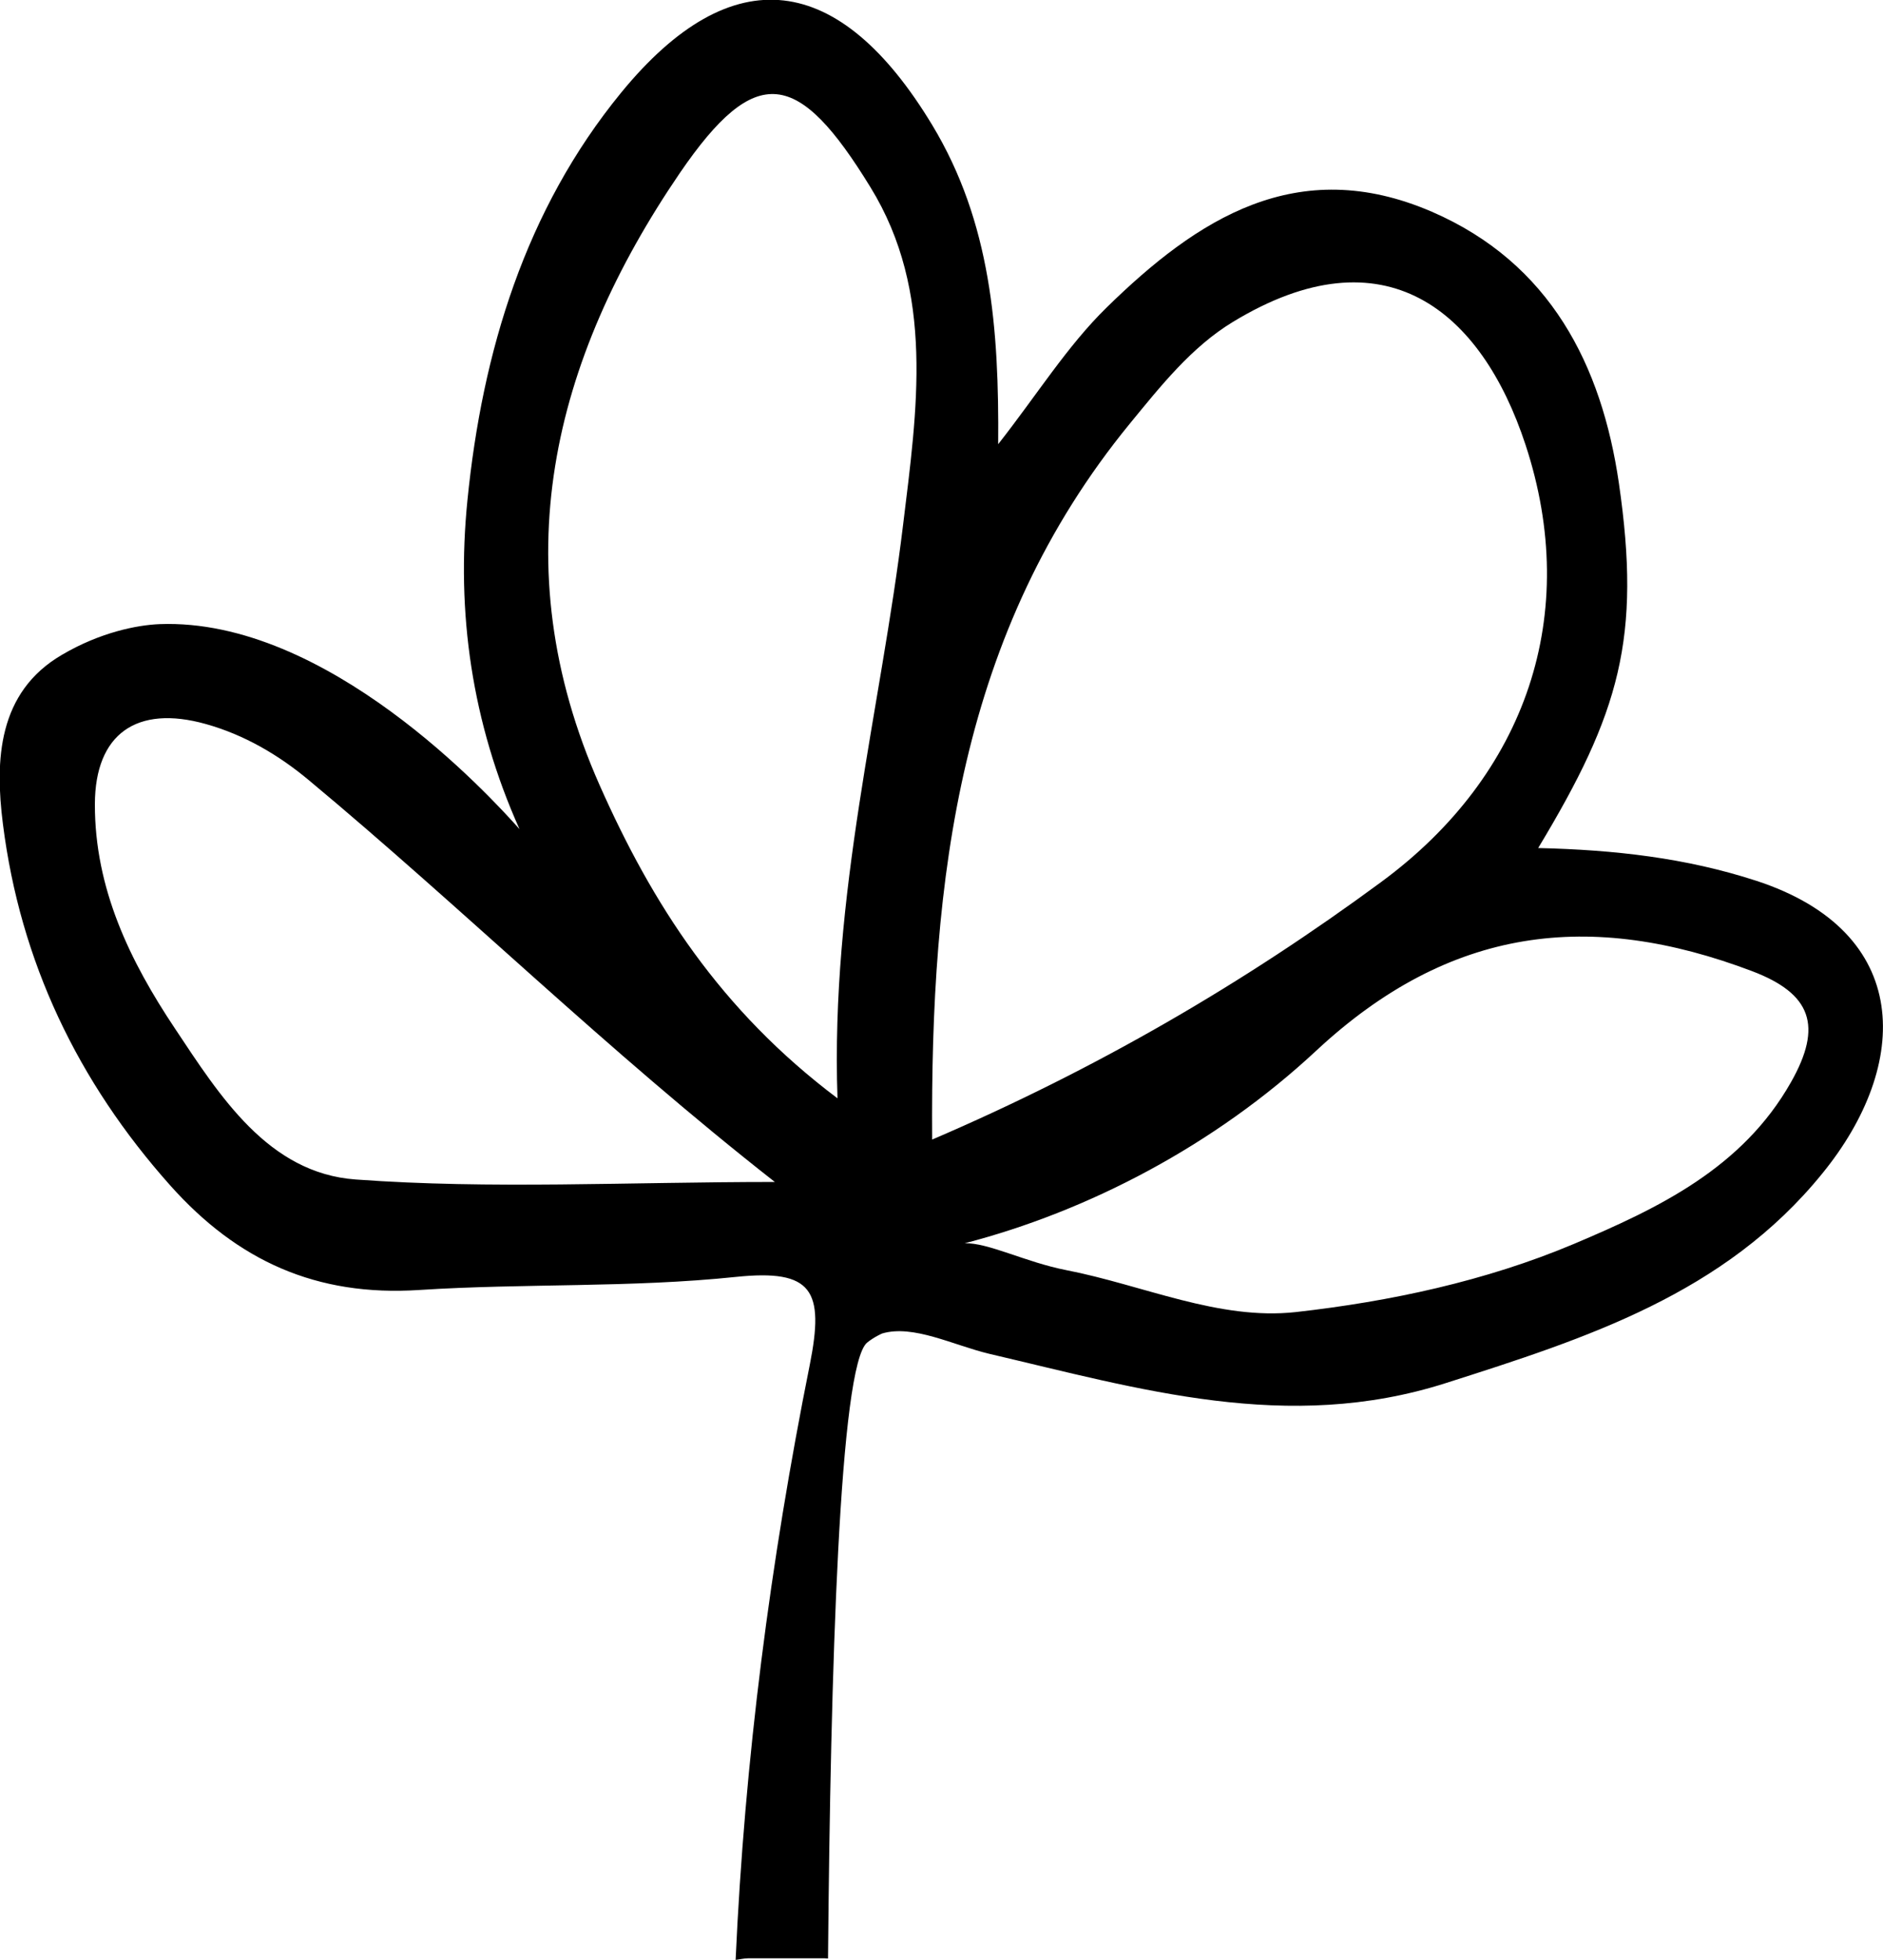 <?xml version="1.0" encoding="utf-8"?>
<!-- Generator: Adobe Illustrator 28.1.0, SVG Export Plug-In . SVG Version: 6.00 Build 0)  -->
<svg version="1.1" id="Layer_1" xmlns="http://www.w3.org/2000/svg" xmlns:xlink="http://www.w3.org/1999/xlink" x="0px" y="0px"
	 viewBox="0 0 83.55 86.92" style="enable-background:new 0 0 83.55 86.92;" xml:space="preserve">
<path d="M77.92,39.06c-3.11-1.01-6.26-1.37-9.67-1.45c3.62-6,4.58-9.32,3.58-16.19c-0.76-5.2-3.03-9.75-8.3-12.03
	c-5.98-2.58-10.42,0.33-14.42,4.24c-1.76,1.72-3.09,3.87-4.82,6.07c0.04-5.12-0.32-9.84-2.93-14.16c-4.1-6.78-8.86-7.46-13.8-1.43
	c-4.25,5.19-6.16,11.48-6.82,18.08c-0.5,4.97,0.19,9.85,2.31,14.58c-1.32-1.48-8.54-9.37-15.97-9.09c-0.99,0.04-2.63,0.36-4.33,1.36
	c-2.85,1.66-2.98,4.68-2.62,7.51c0.77,6.09,3.31,11.41,7.42,16.02c2.98,3.34,6.48,4.94,11.06,4.64c4.67-0.3,9.36-0.09,14.05-0.58
	c3.39-0.35,3.93,0.59,3.27,3.9c-1.75,8.72-2.89,17.52-3.29,26.39c0.19-0.02,0.37-0.07,0.56-0.07h3.39c0.05,0,0.1,0.01,0.15,0.01
	c0.11-12.75,0.51-26.34,1.74-27.32c0.31-0.25,0.66-0.4,0.66-0.4c1.38-0.41,3.16,0.52,4.75,0.9c6.68,1.56,13.24,3.54,20.26,1.3
	c6.24-1.99,12.37-3.95,16.71-9.3C84.79,47.22,84.89,41.33,77.92,39.06z M15.78,52.31c-3.88-0.28-6.03-3.71-8.02-6.7
	c-1.99-2.98-3.56-6.2-3.55-9.95c0.01-3.11,1.85-4.41,4.92-3.55c1.72,0.48,3.24,1.38,4.56,2.48c6.85,5.7,13.21,11.97,20.69,17.83
	C27.82,52.42,21.78,52.75,15.78,52.31z M40.07,23.28c-1,8.25-3.22,16.35-2.91,25.43c-5.2-3.91-8.22-8.62-10.56-13.9
	c-4.34-9.8-2.1-18.83,3.56-27.13c3.39-4.96,5.27-4.58,8.46,0.62C41.49,12.96,40.69,18.18,40.07,23.28z M50.13,18.79
	c1.37-1.67,2.74-3.4,4.57-4.51c6.76-4.11,11.04-0.48,12.99,5.45c2.47,7.51,0.05,14.64-6.41,19.39c-6.08,4.48-12.62,8.29-19.92,11.42
	C41.28,38.97,42.57,28.02,50.13,18.79z M79.47,47.99c-2.16,3.82-5.88,5.59-9.64,7.18c-3.92,1.65-8.15,2.55-12.33,3.02
	c-3.42,0.38-6.79-1.2-10.19-1.86c-1.8-0.35-3.48-1.23-4.51-1.19c5.48-1.42,11.09-4.34,15.6-8.54c5.94-5.53,12.18-6.24,19.34-3.53
	C80.38,44.07,80.88,45.5,79.47,47.99z"/>
</svg>
